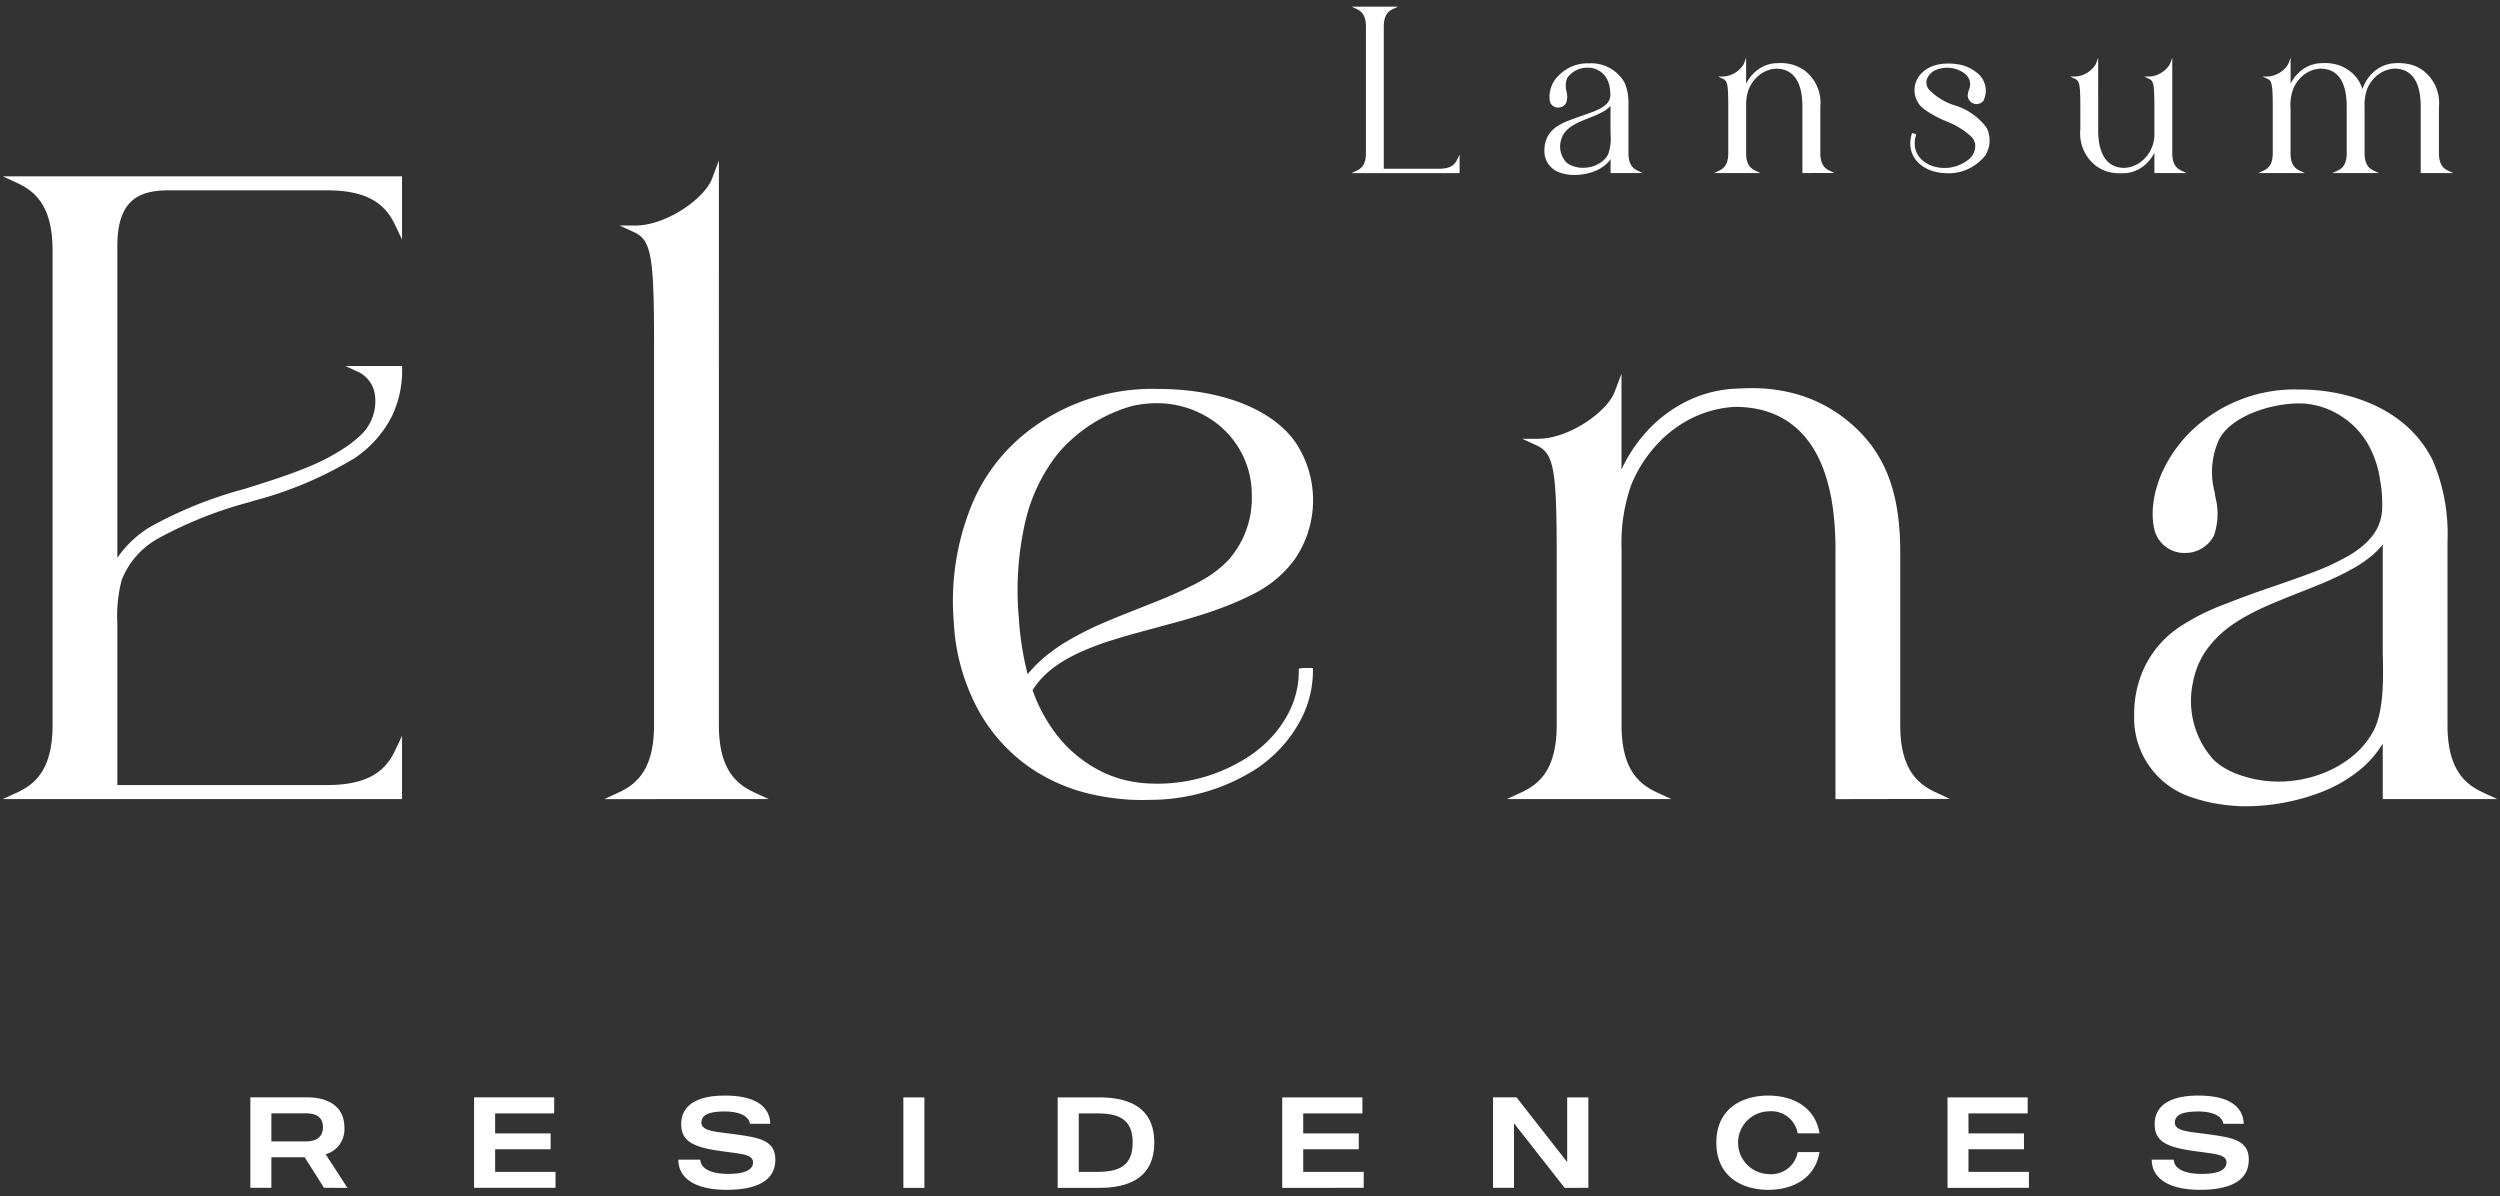 <svg xmlns="http://www.w3.org/2000/svg" width="188.162" height="90.051" viewBox="0 0 188.162 90.051">
  <rect x="0" y="0" width="188.162" height="90.051" fill="#333333" stroke="none"/>
  <path id="Union_7" data-name="Union 7" d="M161.739,86.783h1.655c.037.711.861,1.071,2.112,1.071,1.307,0,1.859-.342,1.859-.857,0-.7-1.061-.633-2.942-.943s-2.464-.876-2.464-1.947c0-1.119.768-2.149,3.29-2.149,2.431,0,3.371.914,3.413,2.122h-1.534c-.063-.488-.63-.925-1.9-.925-1.418,0-1.749.379-1.749.847,0,.642,1.14.681,2.349.845,1.9.263,3.215.419,3.215,1.936,0,1.479-1.23,2.268-3.678,2.268C162.988,89.051,161.739,88.165,161.739,86.783ZM128.969,85.5c0-2.559,1.928-3.541,3.913-3.541,1.786,0,3.525.818,3.851,2.84h-1.639a2.022,2.022,0,0,0-2.212-1.653,2.361,2.361,0,0,0,0,4.719,2.022,2.022,0,0,0,2.212-1.655h1.639c-.326,2.024-2.065,2.842-3.851,2.842C130.9,89.051,128.969,88.057,128.969,85.5ZM50.844,86.783h1.651c.041.711.867,1.071,2.11,1.071,1.309,0,1.86-.342,1.86-.857,0-.7-1.061-.633-2.937-.943s-2.469-.876-2.469-1.947c0-1.119.767-2.149,3.294-2.149,2.427,0,3.373.914,3.409,2.122H56.229c-.058-.488-.63-.925-1.9-.925-1.413,0-1.749.379-1.749.847,0,.642,1.14.681,2.349.845,1.9.263,3.215.419,3.215,1.936,0,1.479-1.23,2.268-3.678,2.268C52.089,89.051,50.844,88.165,50.844,86.783Zm16.937,2.123V82.094h1.581v6.812Zm78.587,0v-6.81H152.4V83.3h-4.455v1.507h4.177V86h-4.177V87.7h4.55V88.9Zm-28.814,0L113.74,84.04V88.9h-1.58v-6.81h1.77l3.813,4.874V82.094h1.593V88.9Zm-21.259,0v-6.81h6.036V83.3H97.876v1.507h4.18V86h-4.18V87.7h4.553V88.9Zm-16.9,0v-6.81h3.125c2.143,0,4.145.69,4.145,3.4s-2,3.406-4.145,3.406ZM80.982,87.7h1.376c1.639,0,2.679-.437,2.679-2.2S84,83.3,82.358,83.3H80.982ZM35.469,88.9v-6.81H41.5V83.3H37.055v1.507h4.176V86H37.055V87.7H41.6V88.9Zm-11.294,0L22.72,86.6H20.214V88.9H18.632v-6.81h4.245c1.87,0,2.831.885,2.831,2.257A1.947,1.947,0,0,1,24.3,86.375l1.638,2.53Zm-3.961-3.494H22.82c.961,0,1.276-.5,1.276-1.06,0-.584-.294-1.05-1.276-1.05H20.214Zm147.9-25.247c-.315-.017-.619-.046-.909-.085a12.012,12.012,0,0,1-2.416-.548,6.27,6.27,0,0,1-4.37-6.243,8.142,8.142,0,0,1,.919-3.857l.054-.095a7.709,7.709,0,0,1,2.631-2.768,17.049,17.049,0,0,1,3.225-1.594c.257-.1.526-.2.793-.308.836-.316,1.518-.564,2.533-.914l.609-.21c.846-.292,1.807-.625,2.625-.939a18.016,18.016,0,0,0,2.769-1.282,7.506,7.506,0,0,0,1.067-.753,4.656,4.656,0,0,0,.788-.851,3.356,3.356,0,0,0,.488-.974,3.55,3.55,0,0,0,.158-.855,10.231,10.231,0,0,0-.158-2.287,7.574,7.574,0,0,0-.924-2.7,6.041,6.041,0,0,0-1.97-2.057,5.873,5.873,0,0,0-3.146-.979c-2.385,0-5.412,1.1-6.142,2.877a5.839,5.839,0,0,0-.279,3.739c.027.148.053.3.075.45a5,5,0,0,1-.117,2.892,2.428,2.428,0,0,1-2.153,1.3,2.321,2.321,0,0,1-2.285-1.612c-.511-1.816.073-4.793,2.516-7.351a11.253,11.253,0,0,1,8.385-3.338c3.582-.011,8.141,1.393,10.053,5.434A14.081,14.081,0,0,1,184,40.231V54.077c0,3.374,1.351,4.453,2.664,5.065l1.082.5h-8.62V55.469a7.858,7.858,0,0,1-1.681,1.939,10.435,10.435,0,0,1-2.779,1.644,14.461,14.461,0,0,1-1.734.577c-.473.128-.967.237-1.461.322a15.745,15.745,0,0,1-2.652.234C168.578,60.184,168.342,60.177,168.11,60.164ZM178.3,41.324a9.155,9.155,0,0,1-1.207.847,22.288,22.288,0,0,1-2.894,1.387c-.473.2-.951.385-1.43.573-.609.242-1.209.479-1.765.716a21.125,21.125,0,0,0-2.333,1.123c-.231.135-.457.275-.673.419a8.061,8.061,0,0,0-2.164,2.062,6.113,6.113,0,0,0-.961,2.265l-.011.06a6.59,6.59,0,0,0,1.56,5.94,5.243,5.243,0,0,0,1.439.919c.221.093.446.177.673.252a8.871,8.871,0,0,0,2.789.439,9.271,9.271,0,0,0,1.314-.1,9.176,9.176,0,0,0,1.57-.376,8.317,8.317,0,0,0,2.506-1.327,6.38,6.38,0,0,0,1.749-2.074c.767-1.549.709-3.955.663-5.887V40.488A6.107,6.107,0,0,1,178.3,41.324Zm-93.92,18.33a17.6,17.6,0,0,1-2.485-.386,13.3,13.3,0,0,1-4.57-1.989,12.687,12.687,0,0,1-3.878-4.289,15.544,15.544,0,0,1-1.874-6.709,19.081,19.081,0,0,1,1.513-9.155,13.573,13.573,0,0,1,4.434-5.441,15.308,15.308,0,0,1,9.356-2.913h.048c4.7,0,8.562,1.482,10.338,3.972a7.844,7.844,0,0,1-.042,8.875,8.5,8.5,0,0,1-3.025,2.548,21.542,21.542,0,0,1-2.533,1.109c-.283.109-.583.214-.892.317-1.157.391-2.36.719-3.594,1.048l-.363.1c-1.107.3-2.159.575-3.183.9A19.329,19.329,0,0,0,80.446,48.9a10.539,10.539,0,0,0-1.082.648,6.934,6.934,0,0,0-1.339,1.19,6.624,6.624,0,0,0-.521.708,12.009,12.009,0,0,0,1.939,3.514,9.761,9.761,0,0,0,3.1,2.532,8.588,8.588,0,0,0,2.054.752,9.644,9.644,0,0,0,1.716.226A12.563,12.563,0,0,0,93.831,56.4a8.746,8.746,0,0,0,.73-.543,8.474,8.474,0,0,0,2.222-2.723,6.82,6.82,0,0,0,.761-3.044v-.265l.263-.047h.8v.263a7.937,7.937,0,0,1-.882,3.563,9.846,9.846,0,0,1-2.469,3.073c-.258.216-.525.424-.8.616A14.869,14.869,0,0,1,86.309,59.7c-.2.007-.39.011-.59.011C85.273,59.713,84.822,59.694,84.376,59.655Zm.656-29.608a11.344,11.344,0,0,0-5.641,3.615,13,13,0,0,0-2.385,4.881,23.031,23.031,0,0,0-.542,7.419,22.549,22.549,0,0,0,.667,4.282l.126-.148A9.9,9.9,0,0,1,78.728,48.7a12.809,12.809,0,0,1,1.135-.794A23.6,23.6,0,0,1,83.1,46.269c.784-.334,1.581-.65,2.359-.957l1.107-.439a35.348,35.348,0,0,0,3.247-1.454c.256-.138.5-.275.729-.411a8.152,8.152,0,0,0,1.718-1.375,7,7,0,0,0,1.745-4.8,6.77,6.77,0,0,0-2.579-5.419,7.38,7.38,0,0,0-4.614-1.567A8.308,8.308,0,0,0,85.031,30.047Zm52.9,29.6V40.862c0-8.877-4.109-10.74-7.554-10.74a8.378,8.378,0,0,0-3.058.755,8.945,8.945,0,0,0-2.846,2.1,9.93,9.93,0,0,0-1.928,3.056,13.1,13.1,0,0,0-.715,4.74V54.077c0,3.372,1.345,4.452,2.664,5.063l1.082.5H113.209l1.082-.5c1.32-.611,2.663-1.691,2.663-5.063V41.342c0-6.55-.21-7.716-1.512-8.317l-1.077-.5h1.192c2.281,0,5.175-1.991,5.758-3.533l.515-1.357v7.2a11.276,11.276,0,0,1,1.728-2.669,10.182,10.182,0,0,1,3.194-2.47,9.2,9.2,0,0,1,3.567-.938c.158-.008.331-.018.521-.025.241-.01.5-.018.788-.018h.01a12.159,12.159,0,0,1,3.088.375,10.691,10.691,0,0,1,3.784,1.812c3.014,2.3,4.3,5.343,4.3,10.166v13c0,3.374,1.351,4.452,2.664,5.063l1.082.5Zm-136.855-.5c1.318-.612,2.664-1.691,2.664-5.064V18.336c0-3.374-1.345-4.454-2.664-5.064L0,12.771H30.048v4.76l-.505-1.068c-.613-1.3-1.707-2.637-5.116-2.637H12.281c-1.9.058-3.661.606-3.661,4.189v23.47a8.014,8.014,0,0,1,2.533-2.364A31.386,31.386,0,0,1,18.186,36.3l.457-.144C20.1,35.7,21.626,35.212,23,34.637a15.5,15.5,0,0,0,2.863-1.521,9.276,9.276,0,0,0,.915-.72,3.527,3.527,0,0,0,1.234-3.138,2.252,2.252,0,0,0-1.151-1.713l-1.082-.5h4.276v.262a7.935,7.935,0,0,1-.725,3.423l-.027.064a8.336,8.336,0,0,1-2.825,3.187,28.483,28.483,0,0,1-7.512,3.187l-.352.11a31,31,0,0,0-6.9,2.736A6.165,6.165,0,0,0,8.95,43.146a10.769,10.769,0,0,0-.33,3.282V58.586H24.427c3.409,0,4.5-1.333,5.116-2.637l.505-1.068v4.76H0Zm44.194.5,1.078-.5c1.318-.611,2.662-1.691,2.662-5.063V25.29c0-6.549-.21-7.715-1.507-8.316l-1.082-.5h1.192c2.281,0,5.179-1.989,5.763-3.531l.515-1.357V54.077c0,3.372,1.344,4.452,2.664,5.063l1.076.5ZM118.1,12.664c-.079,0-.163-.011-.242-.022a3.139,3.139,0,0,1-.651-.148,1.684,1.684,0,0,1-1.176-1.683,2.138,2.138,0,0,1,.246-1.039l.011-.025A2.09,2.09,0,0,1,117,9a4.577,4.577,0,0,1,.861-.426l.215-.082c.21-.079.394-.146.673-.244l.158-.054c.231-.078.484-.167.7-.251a4.831,4.831,0,0,0,.736-.34,1.941,1.941,0,0,0,.279-.2,1.059,1.059,0,0,0,.2-.223.8.8,0,0,0,.127-.252.787.787,0,0,0,.042-.223,2.747,2.747,0,0,0-.042-.6,1.934,1.934,0,0,0-.242-.709,1.627,1.627,0,0,0-.515-.541,1.546,1.546,0,0,0-.824-.256,1.841,1.841,0,0,0-1.612.751,1.527,1.527,0,0,0-.073.983l.021.119a1.338,1.338,0,0,1-.037.784.663.663,0,0,1-.594.359.64.64,0,0,1-.63-.447,2.21,2.21,0,0,1,.677-1.98,3.016,3.016,0,0,1,2.249-.9h.021a2.882,2.882,0,0,1,2.675,1.46,3.8,3.8,0,0,1,.289,1.6V11.02c0,.885.352,1.167.694,1.326l.383.178H121.01V11.473a2.1,2.1,0,0,1-.409.451,2.8,2.8,0,0,1-.746.442,3.911,3.911,0,0,1-.463.155c-.131.035-.262.064-.394.086a4.173,4.173,0,0,1-.709.063C118.225,12.669,118.163,12.666,118.1,12.664Zm2.725-5.02a2.55,2.55,0,0,1-.319.227,6.29,6.29,0,0,1-.778.372c-.125.052-.252.1-.379.152-.162.064-.319.128-.473.191a5.22,5.22,0,0,0-.614.3c-.063.035-.121.073-.179.11a2.114,2.114,0,0,0-.573.542,1.715,1.715,0,0,0-.253.595,1.747,1.747,0,0,0,.411,1.577,1.353,1.353,0,0,0,.373.238c.058.025.121.047.179.067a2.317,2.317,0,0,0,.73.115h0a2.412,2.412,0,0,0,.348-.026,2.37,2.37,0,0,0,1.071-.447,1.63,1.63,0,0,0,.457-.545,3.64,3.64,0,0,0,.179-1.556V7.468A1.86,1.86,0,0,1,120.825,7.643Zm37.708,4.807a2.863,2.863,0,0,1-1.013-.486,3.072,3.072,0,0,1-1.155-2.725V7.629c0-1.73-.054-2.038-.39-2.193l-.383-.178h.425a1.937,1.937,0,0,0,1.508-.925l.183-.482V9.3c0,1.294.348,2.836,1.987,2.836a2.194,2.194,0,0,0,.8-.2,2.314,2.314,0,0,0,.751-.552,2.586,2.586,0,0,0,.509-.807,2.635,2.635,0,0,0,.184-.832l0-2.112c0-1.732-.052-2.038-.388-2.193l-.384-.178h.426a1.945,1.945,0,0,0,1.507-.925l.184-.483V11.02c0,.885.352,1.167.694,1.326l.388.178h-2.427V11a2.975,2.975,0,0,1-.419.621,2.64,2.64,0,0,1-.857.663,2.466,2.466,0,0,1-.955.252l-.142.007c-.063,0-.121,0-.184,0A3.645,3.645,0,0,1,158.533,12.45Zm-12.229.085a3.668,3.668,0,0,1-1.2-.21,2.718,2.718,0,0,1-.924-.574,2,2,0,0,1-.546-.925,2.043,2.043,0,0,1-.042-.86,3.193,3.193,0,0,1,.079-.365l.027-.089.319.089-.025.091a1.754,1.754,0,0,0-.073.32,1.851,1.851,0,0,0,.037.73,1.679,1.679,0,0,0,.462.768,2.3,2.3,0,0,0,.809.482,2.87,2.87,0,0,0,1.928-.036,2.8,2.8,0,0,0,.82-.468,1.318,1.318,0,0,0,.477-.9,1.032,1.032,0,0,0-.256-.769,5.756,5.756,0,0,0-1.787-1.134l-.11-.049a7.874,7.874,0,0,1-1.608-.864,1.773,1.773,0,0,1-.561-2.388,2.047,2.047,0,0,1,.578-.624,2.461,2.461,0,0,1,.825-.375,3.461,3.461,0,0,1,.577-.093,4.033,4.033,0,0,1,.924.033,2.9,2.9,0,0,1,1.5.614,1.7,1.7,0,0,1,.536,2.147.666.666,0,0,1-1.182-.4,1.565,1.565,0,0,1,.09-.419,1.022,1.022,0,0,0-.006-.858,1.293,1.293,0,0,0-.5-.5,2.2,2.2,0,0,0-1.838-.195,1.237,1.237,0,0,0-.815.736.837.837,0,0,0,.146.78,4.589,4.589,0,0,0,1.945,1.2,4.658,4.658,0,0,1,2.4,1.681,1.9,1.9,0,0,1,.167.468,2.117,2.117,0,0,1-.267,1.62,3.517,3.517,0,0,1-2.879,1.342Zm35.679-.011V7.5c0-1.294-.342-2.836-1.985-2.836a2.216,2.216,0,0,0-.8.2,2.393,2.393,0,0,0-.751.552,2.635,2.635,0,0,0-.505.807,3.719,3.719,0,0,0-.183,1.334V11.02c0,.885.352,1.166.694,1.326l.383.178h-3.5l.383-.178c.348-.16.694-.441.694-1.326V7.5c0-1.293-.341-2.835-1.986-2.835a2.19,2.19,0,0,0-.8.2,2.4,2.4,0,0,0-.751.552,2.672,2.672,0,0,0-.5.807,3.445,3.445,0,0,0-.19,1.445V11.02c0,.885.352,1.166.694,1.326l.383.178h-3.5l.384-.178c.346-.16.7-.441.7-1.326V7.629c0-1.73-.058-2.038-.388-2.193l-.383-.178h.419a1.952,1.952,0,0,0,1.512-.925l.184-.483V5.795a2.952,2.952,0,0,1,.415-.623,2.785,2.785,0,0,1,.857-.663,2.49,2.49,0,0,1,.961-.252l.142-.006c.062,0,.131-.005.21-.005h0a3.3,3.3,0,0,1,.83.1,2.827,2.827,0,0,1,1.013.486,2.65,2.65,0,0,1,.978,1.373l.037-.1a3.037,3.037,0,0,1,.551-.93,2.737,2.737,0,0,1,.856-.663,2.5,2.5,0,0,1,.962-.252,3.863,3.863,0,0,1,1.182.089,2.827,2.827,0,0,1,1.013.486,3.072,3.072,0,0,1,1.157,2.725V11.02c0,.885.352,1.167.692,1.326l.384.178Zm-80.088-.178c.346-.16.7-.441.7-1.328V1.506c0-.885-.352-1.167-.7-1.328L101.511,0h3.505l-.384.178c-.342.16-.693.443-.693,1.328V12.2h4.182c.9,0,1.182-.348,1.34-.688l.184-.38v1.4h-8.133Zm33.551.177V7.5c0-1.293-.346-2.833-1.985-2.833a2.192,2.192,0,0,0-.8.2,2.382,2.382,0,0,0-.751.553,2.666,2.666,0,0,0-.509.807,3.455,3.455,0,0,0-.19,1.252v3.542c0,.885.353,1.167.7,1.328l.384.177h-3.505l.384-.177c.342-.16.693-.443.693-1.328V7.629c0-1.732-.053-2.038-.39-2.193l-.383-.178h.425a1.937,1.937,0,0,0,1.508-.925l.183-.483V5.793a3.061,3.061,0,0,1,.421-.621,2.758,2.758,0,0,1,.857-.662,2.441,2.441,0,0,1,.961-.254c.042,0,.085-.006.136-.006s.137-.005.21-.005h.006a3.193,3.193,0,0,1,.824.1,2.947,2.947,0,0,1,1.019.485,3.07,3.07,0,0,1,1.151,2.726v3.46c0,.885.352,1.167.693,1.328l.389.177Z" transform="translate(0.211 0.5)" fill="#fff" stroke="rgba(0,0,0,0)" stroke-width="1"/>
</svg>
